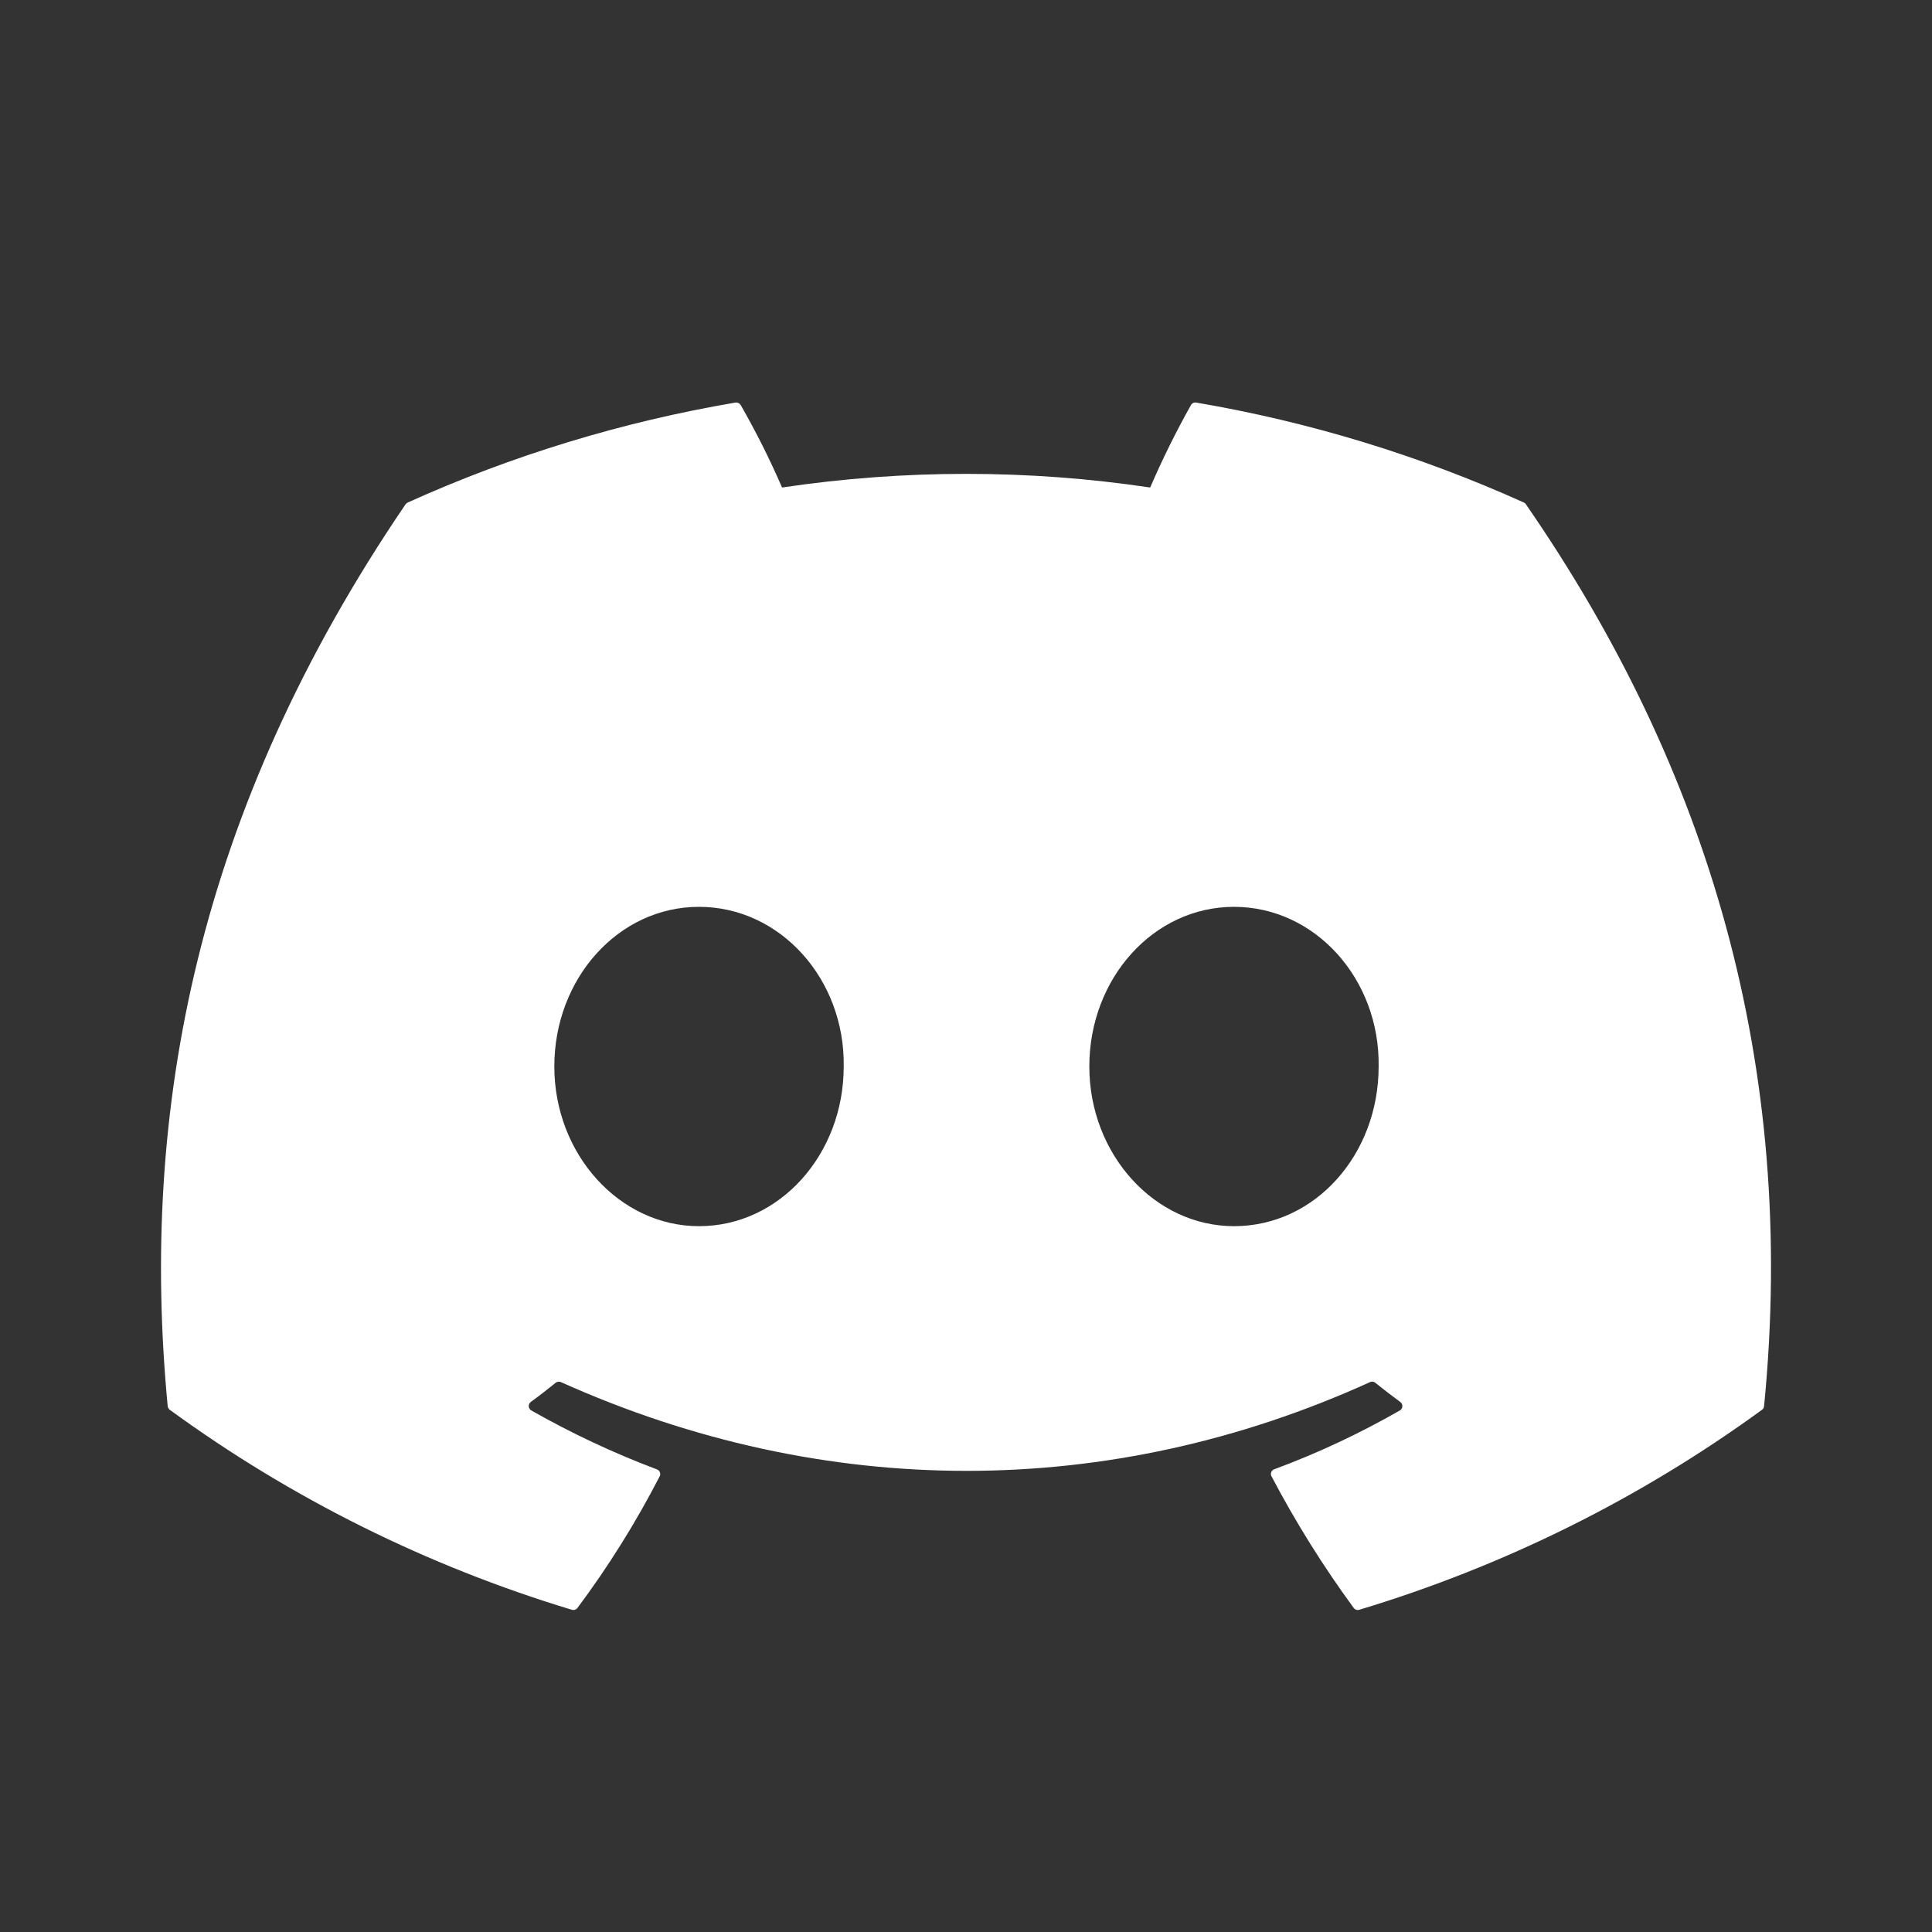 <?xml version="1.0" encoding="UTF-8"?>
<svg width="24px" height="24px" viewBox="0 0 24 24" version="1.1" xmlns="http://www.w3.org/2000/svg" xmlns:xlink="http://www.w3.org/1999/xlink">
    <rect x="0" y="0" width="24" height="24" fill="#333333" stroke="none"/>
    <title>编组 23备份 4</title>
    <g id="官网" stroke="none" stroke-width="1" fill="none" fill-rule="evenodd">
        <g id="Turbos-Web-0325状态补充" transform="translate(-540, -917)">
            <g id="编组-24" transform="translate(320, 917)">
                <g id="编组-23" transform="translate(220, 0)">
                    <rect id="矩形备份-87" x="0" y="0" width="24" height="24"></rect>
                    <path d="M18.957,6.267 C18.951,6.256 18.942,6.248 18.931,6.243 C17.634,5.658 16.266,5.24 14.86,5.001 C14.834,4.996 14.807,5.009 14.795,5.031 C14.608,5.364 14.439,5.706 14.288,6.056 C12.772,5.83 11.231,5.83 9.715,6.056 C9.563,5.705 9.391,5.363 9.201,5.031 C9.187,5.009 9.161,4.997 9.135,5.001 C7.729,5.24 6.361,5.657 5.064,6.243 C5.053,6.248 5.044,6.256 5.037,6.266 C2.444,10.078 1.734,13.795 2.083,17.467 C2.085,17.485 2.094,17.502 2.109,17.513 C3.618,18.614 5.307,19.454 7.103,19.997 C7.129,20.005 7.157,19.996 7.173,19.975 C7.559,19.458 7.9,18.911 8.195,18.339 C8.203,18.323 8.204,18.305 8.197,18.288 C8.19,18.272 8.177,18.259 8.16,18.253 C7.621,18.05 7.099,17.805 6.6,17.521 C6.581,17.51 6.57,17.491 6.568,17.47 C6.567,17.449 6.576,17.429 6.593,17.416 C6.699,17.339 6.802,17.259 6.903,17.177 C6.921,17.163 6.946,17.159 6.968,17.169 C10.241,18.639 13.785,18.639 17.019,17.169 C17.041,17.159 17.066,17.162 17.084,17.177 C17.186,17.259 17.29,17.339 17.395,17.416 C17.412,17.429 17.422,17.449 17.421,17.47 C17.42,17.491 17.408,17.51 17.39,17.521 C16.891,17.807 16.369,18.052 15.829,18.252 C15.812,18.258 15.798,18.271 15.792,18.288 C15.785,18.305 15.786,18.323 15.795,18.339 C16.094,18.908 16.435,19.454 16.816,19.974 C16.831,19.996 16.86,20.005 16.886,19.997 C18.684,19.455 20.376,18.615 21.888,17.513 C21.903,17.503 21.912,17.486 21.914,17.468 C22.331,13.223 21.215,9.536 18.957,6.267 L18.957,6.267 Z M8.683,15.232 C7.698,15.232 6.886,14.341 6.886,13.248 C6.886,12.155 7.682,11.265 8.683,11.265 C9.692,11.265 10.497,12.163 10.481,13.248 C10.481,14.341 9.685,15.232 8.683,15.232 L8.683,15.232 Z M15.329,15.232 C14.344,15.232 13.532,14.341 13.532,13.248 C13.532,12.155 14.328,11.265 15.329,11.265 C16.338,11.265 17.142,12.163 17.126,13.248 C17.126,14.341 16.338,15.232 15.329,15.232 Z" id="形状" fill="#FFFFFF" fill-rule="nonzero"></path>
                </g>
            </g>
        </g>
    </g>
</svg>